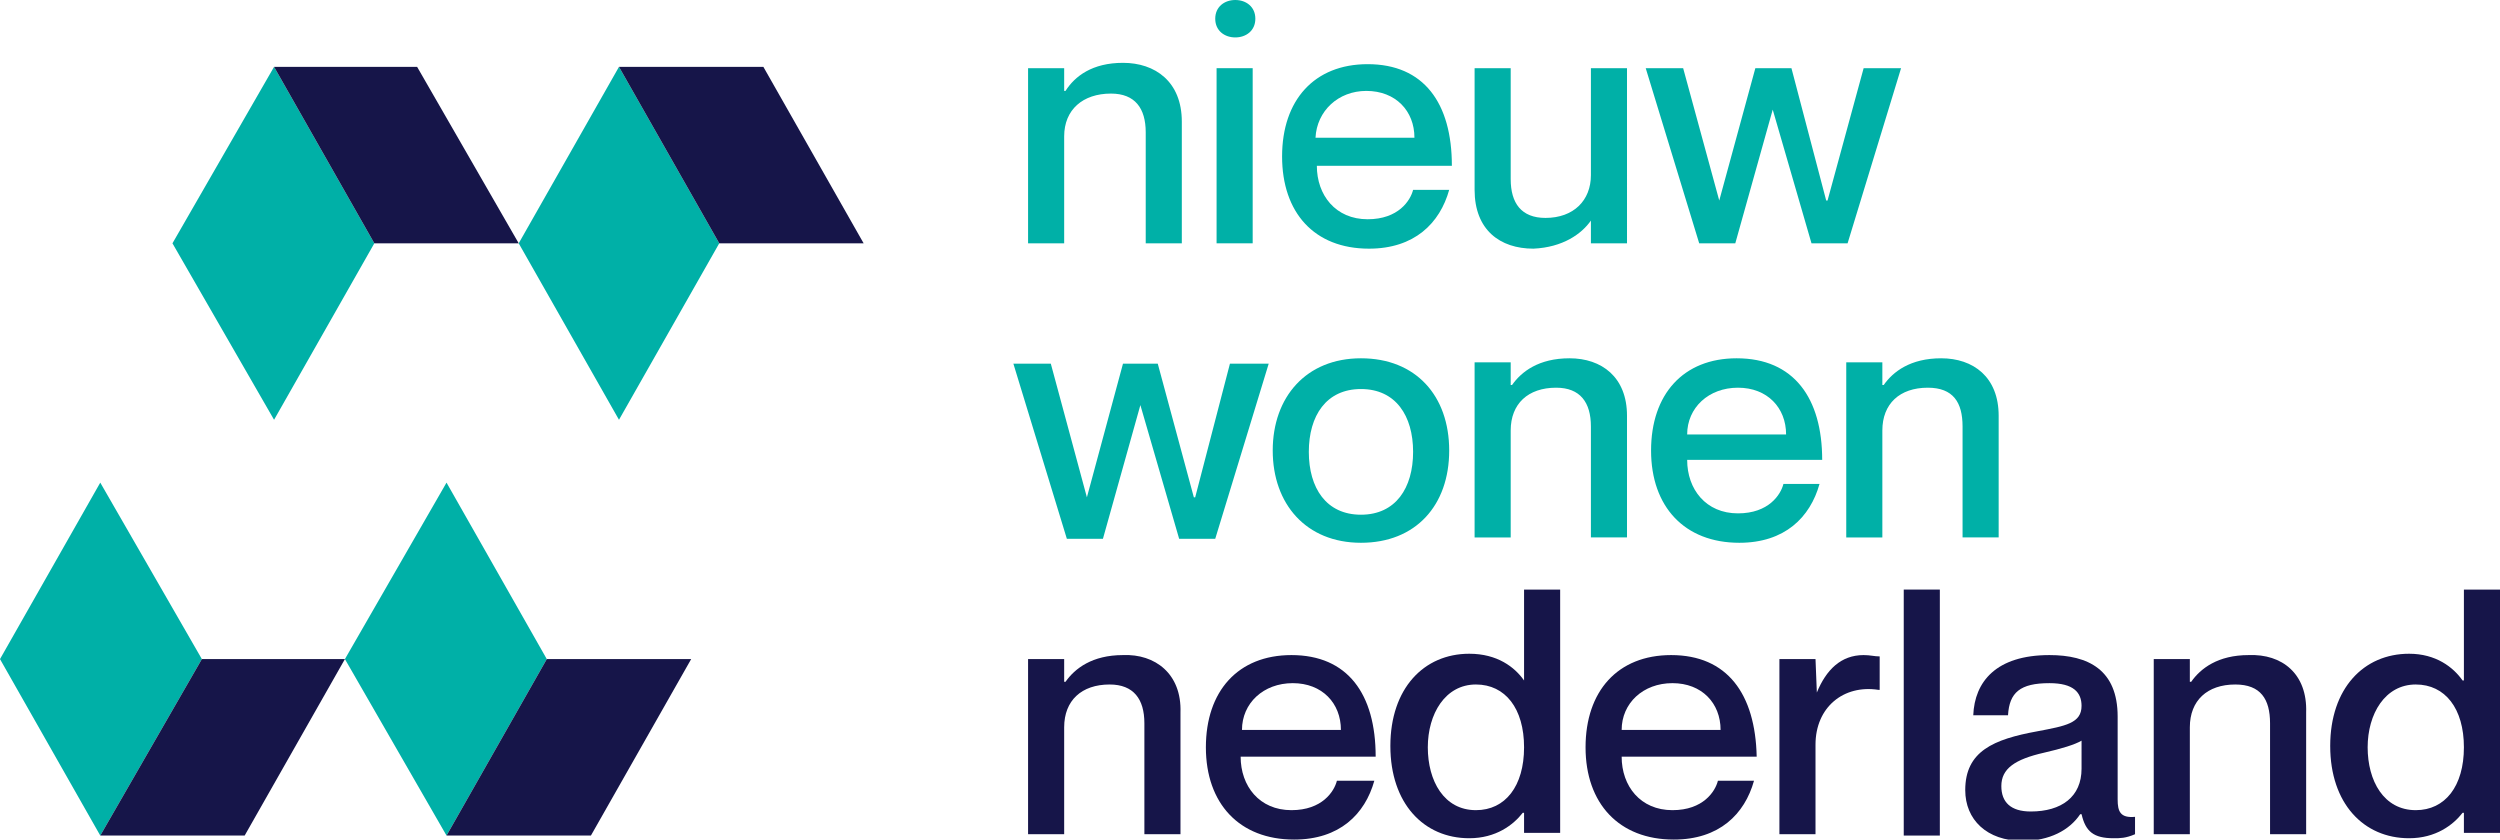 <svg version="1.1" xmlns="http://www.w3.org/2000/svg" xmlns:xlink="http://www.w3.org/1999/xlink" x="0px" y="0px" viewBox="0 0 187 62.8" style="enable-background:new 0 0 187 62.8;" xml:space="preserve" id="svg-nwn">
<style type="text/css">
	#svg-nwn .st0{fill:#00B0A7;}
	#svg-nwn .st1{fill:#161549;}
</style>
    <g>
	<polygon class="st0" points="20.5,5 12.9,18.2 20.5,31.4 28,18.2 	"></polygon>
        <polygon class="st0" points="46.3,5 38.8,18.2 46.3,31.4 53.8,18.2 	"></polygon>
        <polygon class="st0" points="0,49.3 7.5,62.5 15.1,49.3 7.5,36.1 	"></polygon>
        <polygon class="st0" points="25.8,49.3 33.4,62.5 40.9,49.3 33.4,36.1 	"></polygon>
</g>
    <g>
	<polygon class="st0" points="89.4,37.2 89.3,37.2 86.6,27.2 84,27.2 81.3,37.2 81.3,37.2 78.6,27.2 75.8,27.2 79.8,40.3 82.5,40.3
		85.3,30.3 85.3,30.3 88.2,40.3 90.9,40.3 94.9,27.2 92,27.2 	"></polygon>
        <path class="st0" d="M101.8,26.8c-4.1,0-6.6,2.9-6.6,6.9s2.5,6.9,6.6,6.9s6.6-2.8,6.6-6.9S105.9,26.8,101.8,26.8z M101.8,38.5
		c-2.6,0-3.9-2-3.9-4.7s1.3-4.7,3.9-4.7s3.9,2,3.9,4.7S104.4,38.5,101.8,38.5z"></path>
        <path class="st0" d="M117.4,26.8c-2.3,0-3.6,1-4.3,2H113v-1.7h-2.7v13.1h2.7v-8c0-2,1.3-3.2,3.4-3.2c1.8,0,2.6,1.1,2.6,2.9v8.3h2.7
		v-9.1C121.7,28.2,119.8,26.8,117.4,26.8L117.4,26.8z"></path>
        <path class="st0" d="M129.9,26.8c-4,0-6.4,2.7-6.4,6.9s2.5,6.9,6.6,6.9c3.4,0,5.3-1.9,6-4.4h-2.7c-0.2,0.8-1.1,2.2-3.4,2.2
		c-2.4,0-3.8-1.8-3.8-4h10.1C136.3,29.8,134.2,26.8,129.9,26.8L129.9,26.8z M126.2,32.5c0-2,1.6-3.5,3.8-3.5c2.2,0,3.6,1.5,3.6,3.5
		H126.2z"></path>
        <path class="st0" d="M145.2,26.8c-2.3,0-3.6,1-4.3,2h-0.1v-1.7h-2.7v13.1h2.7v-8c0-2,1.3-3.2,3.4-3.2c1.9,0,2.6,1.1,2.6,2.9v8.3
		h2.7v-9.1C149.5,28.2,147.6,26.8,145.2,26.8L145.2,26.8z"></path>
</g>
    <polyline class="st1" points="38.8,18.2 31.2,5 20.5,5 28,18.2 38.8,18.2 28,18.2 "></polyline>
    <polyline class="st1" points="64.6,18.2 57.1,5 46.3,5 53.8,18.2 64.6,18.2 53.8,18.2 "></polyline>
    <polyline class="st1" points="25.8,49.3 18.3,62.5 7.5,62.5 15.1,49.3 25.8,49.3 15.1,49.3 "></polyline>
    <polyline class="st1" points="51.7,49.3 44.2,62.5 33.4,62.5 40.9,49.3 51.7,49.3 40.9,49.3 "></polyline>
    <g>
	<path class="st0" d="M84,4.7c-2.3,0-3.6,1-4.3,2.1h-0.1V5.1h-2.7v13.1h2.7v-8c0-2,1.4-3.2,3.5-3.2c1.8,0,2.6,1.1,2.6,2.9v8.3h2.7
		V9.1C88.4,6.1,86.4,4.7,84,4.7L84,4.7z"></path>
        <path class="st0" d="M92.4,2.8c0.8,0,1.5-0.5,1.5-1.4S93.2,0,92.4,0c-0.8,0-1.5,0.5-1.5,1.4S91.6,2.8,92.4,2.8z"></path>
        <rect x="91" y="5.1" class="st0" width="2.7" height="13.1"></rect>
        <path class="st0" d="M102.4,18.6c3.4,0,5.3-1.9,6-4.4h-2.7c-0.2,0.8-1.1,2.2-3.4,2.2c-2.4,0-3.8-1.8-3.8-4h10.1
		c0-4.7-2.1-7.6-6.3-7.6c-4,0-6.4,2.7-6.4,6.9S98.3,18.6,102.4,18.6L102.4,18.6z M102.2,6.8c2.2,0,3.6,1.5,3.6,3.5h-7.4
		C98.5,8.3,100.1,6.8,102.2,6.8z"></path>
        <path class="st0" d="M119,16.5v1.7h2.7V5.1H119v8c0,1.9-1.3,3.2-3.4,3.2c-1.8,0-2.6-1.1-2.6-2.9V5.1h-2.7v9.1c0,3,1.9,4.4,4.4,4.4
		C116.9,18.5,118.3,17.5,119,16.5L119,16.5L119,16.5z"></path>
        <polygon class="st0" points="136.7,15 136.6,15 134,5.1 131.3,5.1 128.6,15 128.6,15 125.9,5.1 123.1,5.1 127.1,18.2 129.8,18.2
		132.6,8.2 132.6,8.2 135.5,18.2 138.2,18.2 142.2,5.1 139.4,5.1 	"></polygon>
        <path class="st1" d="M84,49c-2.3,0-3.6,1-4.3,2h-0.1v-1.7h-2.7v13.1h2.7v-8c0-2,1.3-3.2,3.4-3.2c1.8,0,2.6,1.1,2.6,2.9v8.3h2.7
		v-9.1C88.4,50.4,86.4,48.9,84,49L84,49z"></path>
        <path class="st1" d="M96.6,49c-4,0-6.4,2.7-6.4,6.9s2.5,6.9,6.6,6.9c3.4,0,5.3-1.9,6-4.4H100c-0.2,0.8-1.1,2.2-3.4,2.2
		c-2.4,0-3.8-1.8-3.8-4h10.1C102.9,51.9,100.8,49,96.6,49L96.6,49z M92.9,54.6c0-2,1.6-3.5,3.8-3.5s3.6,1.5,3.6,3.5H92.9z"></path>
        <path class="st1" d="M114,50.9L114,50.9c-0.7-1-2-2-4.1-2c-3.4,0-5.9,2.6-5.9,6.9s2.5,6.9,5.9,6.9c2,0,3.3-1,4-1.9h0.1v1.5h2.7
		V44.1H114V50.9L114,50.9z M110.4,60.6c-2.4,0-3.6-2.2-3.6-4.7s1.3-4.7,3.6-4.7c2.2,0,3.6,1.8,3.6,4.7S112.6,60.6,110.4,60.6z"></path>
        <path class="st1" d="M125,49c-4,0-6.4,2.7-6.4,6.9s2.5,6.9,6.6,6.9c3.4,0,5.3-1.9,6-4.4h-2.7c-0.2,0.8-1.1,2.2-3.4,2.2
		c-2.4,0-3.8-1.8-3.8-4h10.1C131.3,51.9,129.2,49,125,49L125,49z M121.3,54.6c0-2,1.6-3.5,3.8-3.5s3.6,1.5,3.6,3.5H121.3z"></path>
        <path class="st1" d="M135.9,51.8L135.9,51.8l-0.1-2.5h-2.7v13.1h2.7v-6.7c0-2.8,2.1-4.5,4.7-4.1h0.1v-2.5c-0.4,0-0.7-0.1-1.2-0.1
		C137.7,49,136.6,50.1,135.9,51.8L135.9,51.8z"></path>
        <rect x="142.4" y="44.1" class="st1" width="2.7" height="18.4"></rect>
        <path class="st1" d="M158.4,59.8v-6.2c0-3.5-2.2-4.6-5.1-4.6c-4,0-5.6,2-5.7,4.5h2.6c0.1-1.7,0.9-2.4,3.1-2.4
		c1.8,0,2.4,0.7,2.4,1.7c0,1.3-1.2,1.5-3.3,1.9c-3.3,0.6-5.4,1.5-5.4,4.4c0,2.2,1.6,3.8,4.3,3.8c2,0,3.5-0.8,4.3-2h0.1
		c0.3,1.3,0.9,1.8,2.4,1.8c0.5,0,0.9,0,1.6-0.3v-1.3C158.6,61.2,158.4,60.7,158.4,59.8L158.4,59.8z M155.7,57.5
		c0,2.1-1.5,3.2-3.8,3.2c-1.5,0-2.2-0.7-2.2-1.9c0-1.3,1-2,3.2-2.5c1.3-0.3,2.3-0.6,2.8-0.9V57.5L155.7,57.5z"></path>
        <path class="st1" d="M168.2,49c-2.3,0-3.6,1-4.3,2h-0.1v-1.7h-2.7v13.1h2.7v-8c0-2,1.3-3.2,3.4-3.2c1.9,0,2.6,1.1,2.6,2.9v8.3h2.7
		v-9.1C172.6,50.4,170.7,48.9,168.2,49L168.2,49z"></path>
        <path class="st1" d="M184.3,44.1v6.8h-0.1c-0.7-1-2-2-4-2c-3.4,0-5.9,2.6-5.9,6.9s2.5,6.9,5.9,6.9c2,0,3.3-1,4-1.9h0.1v1.5h2.7
		V44.1H184.3L184.3,44.1z M180.7,60.6c-2.4,0-3.6-2.2-3.6-4.7s1.3-4.7,3.6-4.7c2.2,0,3.6,1.8,3.6,4.7S182.9,60.6,180.7,60.6z"></path>
</g>
</svg>